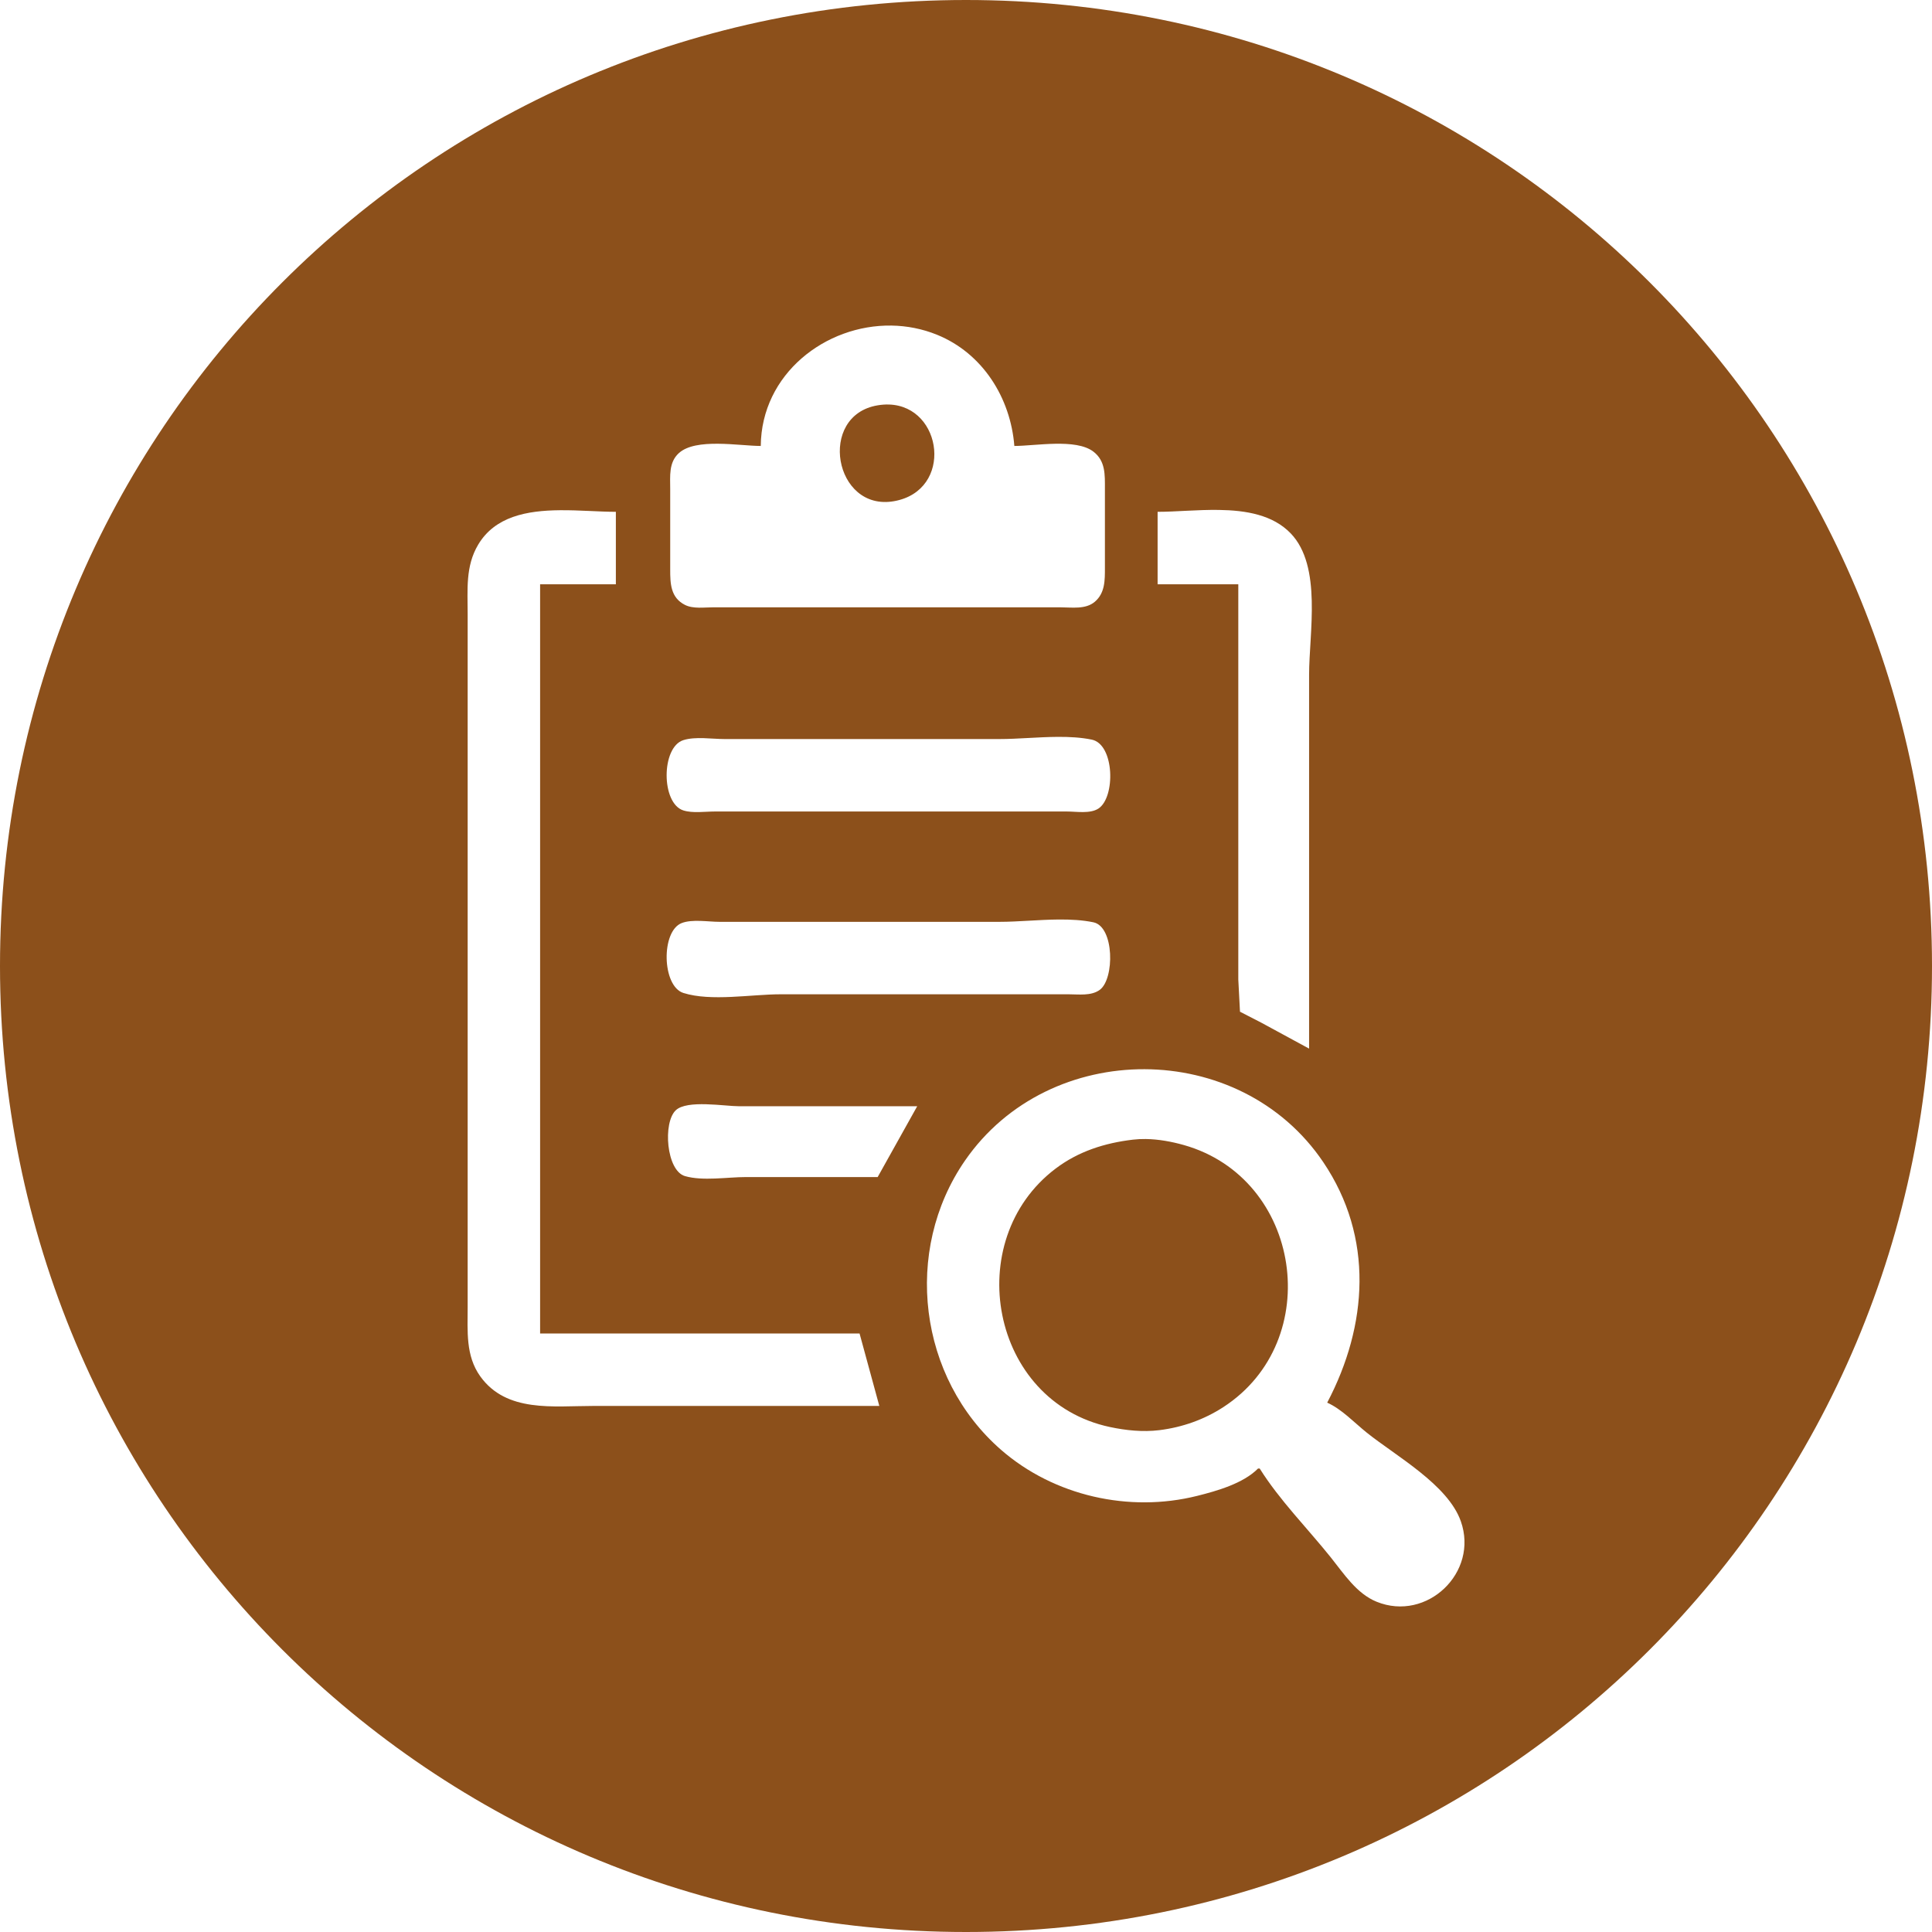 <?xml version="1.0" encoding="UTF-8" standalone="no"?>
<!-- Created with Inkscape (http://www.inkscape.org/) -->

<svg
   width="755.906"
   height="755.906"
   viewBox="0 0 200 200"
   version="1.1"
   id="svg13720"
   xml:space="preserve"
   sodipodi:docname="bilancompetence.svg"
   inkscape:version="1.2.2 (732a01da63, 2022-12-09)"
   xmlns:inkscape="http://www.inkscape.org/namespaces/inkscape"
   xmlns:sodipodi="http://sodipodi.sourceforge.net/DTD/sodipodi-0.dtd"
   xmlns="http://www.w3.org/2000/svg"
   xmlns:svg="http://www.w3.org/2000/svg"><sodipodi:namedview
     id="namedview13722"
     pagecolor="#ffffff"
     bordercolor="#000000"
     borderopacity="0.25"
     inkscape:showpageshadow="2"
     inkscape:pageopacity="0.0"
     inkscape:pagecheckerboard="0"
     inkscape:deskcolor="#d1d1d1"
     inkscape:document-units="mm"
     showgrid="false"
     inkscape:zoom="0.47748556"
     inkscape:cx="84.819318"
     inkscape:cy="655.5172"
     inkscape:window-width="1398"
     inkscape:window-height="939"
     inkscape:window-x="93"
     inkscape:window-y="9"
     inkscape:window-maximized="0"
     inkscape:current-layer="layer1"
     showguides="true"><sodipodi:guide
       position="255.251,-86.787"
       orientation="1,0"
       id="guide6037"
       inkscape:locked="false" /></sodipodi:namedview><defs
     id="defs13717" /><g
     inkscape:label="Calque 1"
     inkscape:groupmode="layer"
     id="layer1"><path
       id="rect13893"
       style="fill:#8c501b;fill-opacity:1;stroke-width:0.756;stroke-linecap:round;stroke-linejoin:round;paint-order:markers fill stroke"
       d="M 100 0 C 44.6 0 1.0026537e-14 44.6 0 100 C 0 155.4 44.6 200 100 200 C 155.4 200 200 155.4 200 100 C 200 44.6 155.4 1.0026537e-14 100 0 z M 92.297 33.703 C 93.877 33.729 95.469 34.033 96.993 34.651 C 101.729 36.571 104.612 41.19 105.005 46.165 C 107.187 46.165 111.371 45.367 113.184 46.749 C 114.453 47.716 114.38 49.158 114.38 50.596 L 114.38 58.778 C 114.38 60.054 114.402 61.383 113.339 62.291 C 112.379 63.112 110.95 62.87 109.778 62.87 L 101.766 62.87 L 79.777 62.87 L 73.81 62.87 C 72.893 62.87 71.758 63.046 70.913 62.622 C 69.415 61.869 69.379 60.411 69.379 58.949 L 69.379 50.596 C 69.379 49.306 69.213 47.878 70.267 46.913 C 72.023 45.307 76.524 46.165 78.754 46.165 C 78.815 38.714 85.45 33.594 92.297 33.703 z M 92.032 41.876 C 91.659 41.864 91.267 41.89 90.856 41.959 C 84.588 43.006 86.342 52.992 92.561 51.881 C 98.729 50.779 97.613 42.057 92.032 41.876 z M 126.158 52.787 C 128.993 52.827 131.765 53.293 133.613 55.214 C 136.884 58.616 135.517 65.521 135.517 69.858 L 135.517 108.553 L 130.574 105.87 L 128.363 104.732 L 128.188 101.394 L 128.188 92.871 L 128.188 60.483 L 119.835 60.483 L 119.835 52.983 C 121.711 52.983 123.953 52.756 126.158 52.787 z M 57.956 52.818 C 59.982 52.799 62.026 52.983 63.754 52.983 L 63.754 60.483 L 55.912 60.483 L 55.912 138.043 L 88.982 138.043 L 91.027 145.543 L 61.367 145.543 C 57.3 145.543 52.422 146.256 49.714 142.475 C 48.188 140.344 48.412 137.79 48.412 135.315 L 48.412 122.36 L 48.412 75.484 L 48.412 63.552 C 48.412 61.063 48.171 58.621 49.495 56.392 C 51.245 53.445 54.578 52.85 57.956 52.818 z M 109.496 76.281 C 110.718 76.274 111.913 76.338 113.016 76.565 C 115.386 77.051 115.495 82.562 113.696 83.71 C 112.835 84.259 111.437 84.007 110.459 84.007 L 102.96 84.007 L 80.8 84.007 L 73.981 84.007 C 72.97 84.007 71.716 84.202 70.742 83.895 C 68.431 83.167 68.434 77.345 70.742 76.618 C 71.998 76.222 73.696 76.506 75.004 76.506 L 83.868 76.506 L 103.471 76.506 C 105.349 76.506 107.459 76.293 109.496 76.281 z M 109.607 95.187 C 110.852 95.178 112.069 95.243 113.187 95.475 C 115.368 95.929 115.387 101.338 113.851 102.467 C 112.961 103.121 111.667 102.928 110.63 102.928 L 103.13 102.928 L 80.8 102.928 C 77.809 102.928 73.593 103.695 70.743 102.791 C 68.517 102.084 68.412 96.385 70.572 95.554 C 71.673 95.131 73.325 95.428 74.493 95.428 L 82.845 95.428 L 103.471 95.428 C 105.375 95.428 107.531 95.204 109.607 95.187 z M 118.488 110.684 C 125.591 110.71 132.679 113.918 136.991 120.315 C 142.234 128.094 141.6 137.205 137.392 145.202 C 138.893 145.871 140.203 147.278 141.483 148.304 C 144.515 150.733 149.881 153.686 151.222 157.475 C 153.103 162.788 147.708 167.925 142.506 165.812 C 140.43 164.968 139.119 162.912 137.767 161.225 C 135.352 158.21 132.451 155.294 130.403 152.02 L 130.233 152.02 C 128.709 153.565 125.985 154.339 123.926 154.854 C 116.904 156.61 109.125 154.868 103.641 150.096 C 95.071 142.64 93.444 129.487 99.895 120.144 C 104.267 113.813 111.385 110.658 118.488 110.684 z M 73.108 114.312 C 74.413 114.346 75.765 114.519 76.538 114.519 L 94.948 114.519 L 90.856 121.849 L 77.22 121.849 C 75.297 121.849 72.765 122.284 70.913 121.751 C 68.971 121.193 68.604 116.21 69.957 114.934 C 70.544 114.381 71.802 114.277 73.108 114.312 z M 118.603 117.911 C 118.157 117.905 117.714 117.925 117.278 117.977 C 114.364 118.322 111.634 119.186 109.266 120.98 C 99.454 128.412 102.521 145.088 114.892 147.723 C 116.551 148.077 118.311 148.259 120.006 148.051 C 122.38 147.759 124.645 146.962 126.653 145.655 C 137.227 138.773 134.753 121.993 122.563 118.538 C 121.306 118.183 119.942 117.929 118.603 117.911 z " /><path
       style="fill:#000000;stroke-width:0.17"
       id="path400"
       d="" /></g></svg>
